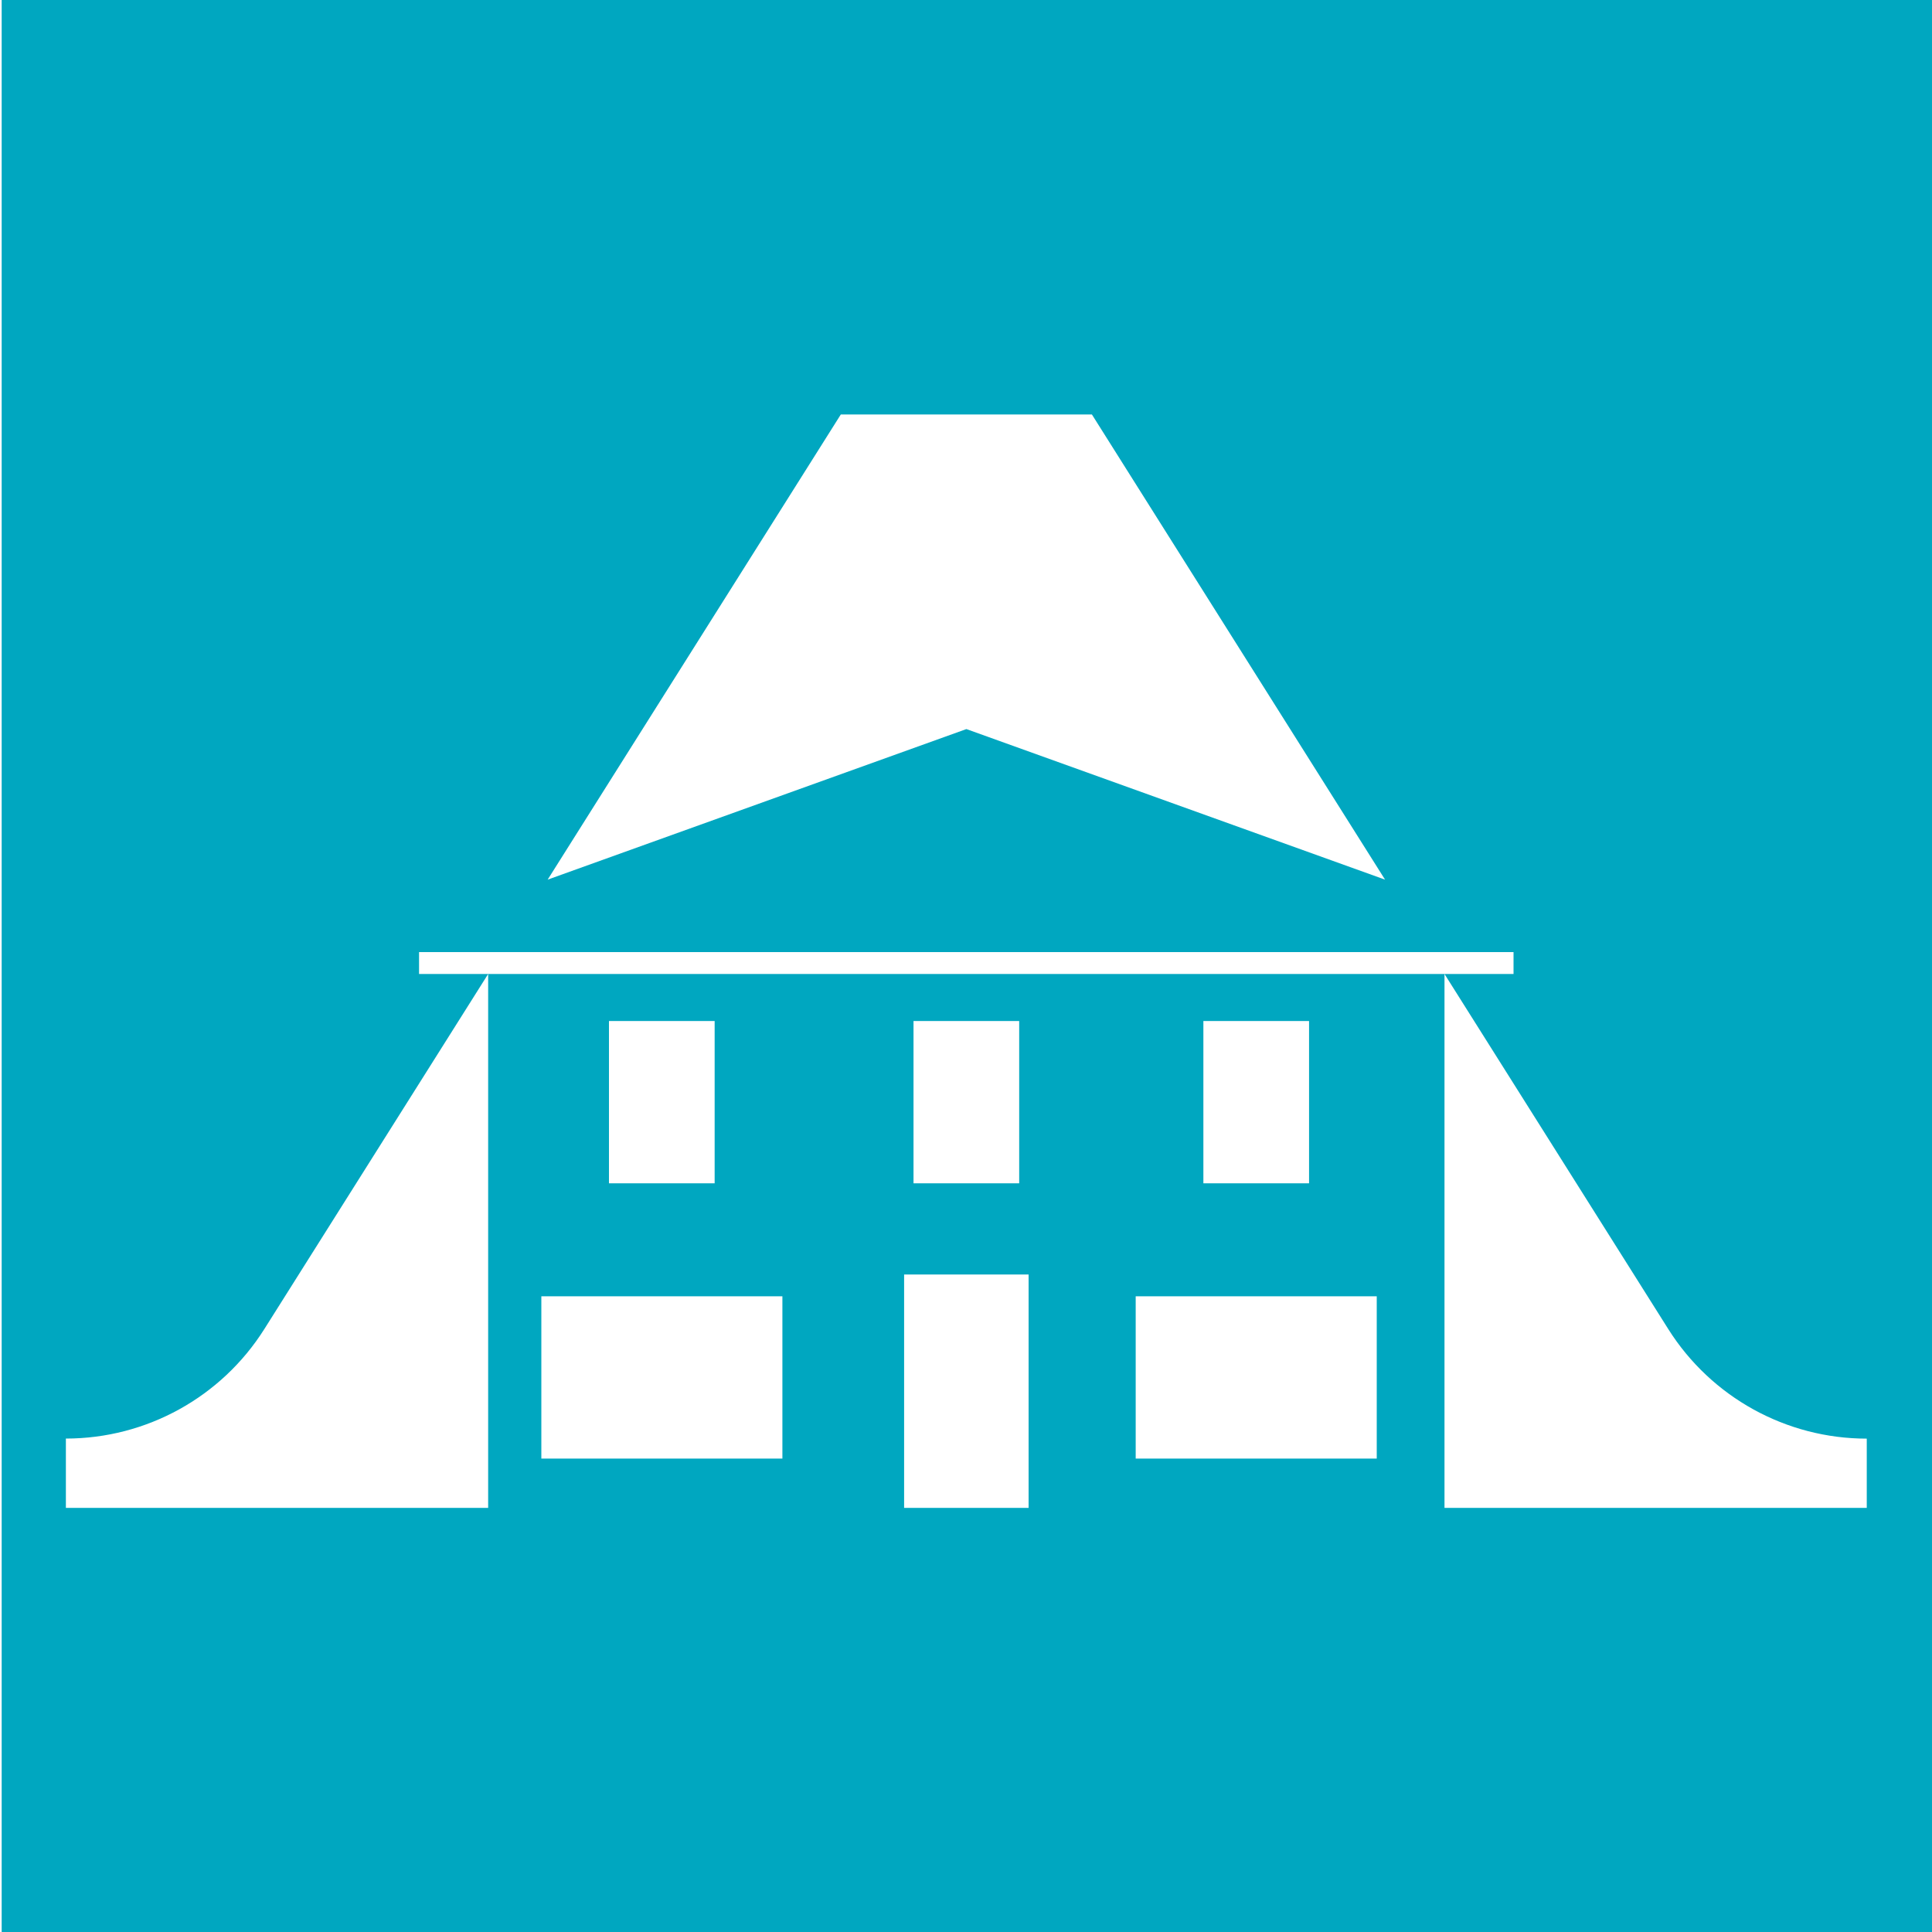 <?xml version="1.0" encoding="utf-8"?>
<!-- Generator: Adobe Illustrator 27.5.0, SVG Export Plug-In . SVG Version: 6.00 Build 0)  -->
<svg version="1.1" xmlns="http://www.w3.org/2000/svg" xmlns:xlink="http://www.w3.org/1999/xlink" x="0px" y="0px"
	 viewBox="0 0 300 300" style="enable-background:new 0 0 300 300;" xml:space="preserve">
<style type="text/css">
	.st0{fill:#0E4558;}
	.st1{fill:#FFAE00;}
	.st2{fill:#FFFFFF;}
	.st3{fill:#000F9F;}
	.st4{filter:url(#Adobe_OpacityMaskFilter);}
	.st5{fill-rule:evenodd;clip-rule:evenodd;fill:#FFFFFF;}
	.st6{mask:url(#mask-14_00000147926604364415684660000009037563600803324035_);fill-rule:evenodd;clip-rule:evenodd;fill:#0D8944;}
	.st7{filter:url(#Adobe_OpacityMaskFilter_00000082370147247217229500000011993297449932673933_);}
	.st8{mask:url(#mask-16_00000024693295710379385470000007067514971652164749_);fill-rule:evenodd;clip-rule:evenodd;fill:#0D8944;}
	.st9{fill:#FBD8BC;}
	.st10{fill:#F6B585;}
	.st11{fill:#ED7625;}
	.st12{fill:#00A8B8;}
	.st13{fill:#061757;}
	.st14{fill:#00548D;}
	.st15{fill:#518708;}
	.st16{fill:#00466F;}
	.st17{fill:#51C225;}
	.st18{fill:#65CEF2;}
	.st19{fill:#6C6C6C;}
	.st20{fill:#009CE4;}
	.st21{clip-path:url(#SVGID_00000170275631996804736100000011825968589213250475_);fill:#FFFFFF;}
	.st22{clip-path:url(#SVGID_00000170275631996804736100000011825968589213250475_);}
	.st23{fill:#623A28;}
	.st24{fill:#569816;}
	.st25{fill:#00447D;}
	.st26{clip-path:url(#SVGID_00000009557333194552087190000008215816574234802577_);fill:#004876;}
	.st27{clip-path:url(#SVGID_00000009557333194552087190000008215816574234802577_);fill:#FFFFFF;}
	.st28{clip-path:url(#SVGID_00000142150797181752523220000014693832685345210559_);fill:#00A7C0;}
	.st29{clip-path:url(#SVGID_00000142150797181752523220000014693832685345210559_);fill:#FFFFFF;}
	.st30{clip-path:url(#SVGID_00000021825828861716944770000008956605854685814719_);fill:#2B2C2B;}
	.st31{clip-path:url(#SVGID_00000021825828861716944770000008956605854685814719_);}
	.st32{clip-path:url(#SVGID_00000146465074413809679410000010099749799676627635_);fill:#FFFFFF;}
	.st33{clip-path:url(#SVGID_00000146465074413809679410000010099749799676627635_);}
	.st34{fill:#94CFEB;}
	.st35{fill:#1E2C65;}
	.st36{fill:#0073BE;}
	.st37{clip-path:url(#SVGID_00000073001186320750708300000015701330004142870166_);fill:#0071F8;}
	.st38{clip-path:url(#SVGID_00000073001186320750708300000015701330004142870166_);fill:#FFFFFF;}
	.st39{clip-path:url(#SVGID_00000000225054121215872550000008509911042229614741_);}
	.st40{clip-path:url(#SVGID_00000000225054121215872550000008509911042229614741_);fill:#F26649;}
	.st41{clip-path:url(#SVGID_00000000225054121215872550000008509911042229614741_);fill:#6B686D;}
	.st42{clip-path:url(#SVGID_00000000225054121215872550000008509911042229614741_);fill:#00416B;}
	.st43{clip-path:url(#SVGID_00000000225054121215872550000008509911042229614741_);fill:#33B2C1;}
	.st44{clip-path:url(#SVGID_00000132770157900765229160000016968122505741413816_);fill:#FFFFFF;}
	.st45{clip-path:url(#SVGID_00000132770157900765229160000016968122505741413816_);}
	.st46{clip-path:url(#SVGID_00000047746030318160322660000013971117911680341175_);fill:#006F51;}
	.st47{clip-path:url(#SVGID_00000143579302897981244030000016470341057712733585_);fill:#FFFFFF;}
	.st48{clip-path:url(#SVGID_00000143579302897981244030000016470341057712733585_);}
	.st49{clip-path:url(#SVGID_00000081636665320716740760000004477993962651056048_);fill:#00703C;}
	.st50{clip-path:url(#SVGID_00000081636665320716740760000004477993962651056048_);fill:#FFFFFF;}
	.st51{clip-path:url(#SVGID_00000143579302897981244030000016470341057712733585_);fill:#00703C;}
	.st52{clip-path:url(#SVGID_00000143579302897981244030000016470341057712733585_);fill:#EE2E24;}
	.st53{clip-path:url(#SVGID_00000073694407641107702340000015221536392679400363_);fill:#FFFFFF;}
	.st54{clip-path:url(#SVGID_00000073694407641107702340000015221536392679400363_);fill:#EB9500;}
	.st55{clip-path:url(#SVGID_00000073694407641107702340000015221536392679400363_);}
	.st56{clip-path:url(#SVGID_00000137823075747748501960000000712886512896298137_);fill:#23408E;}
	.st57{clip-path:url(#SVGID_00000137823075747748501960000000712886512896298137_);}
	.st58{clip-path:url(#SVGID_00000021083587531761562460000011863822062173719969_);fill:#FFFFFF;}
	.st59{clip-path:url(#SVGID_00000021083587531761562460000011863822062173719969_);}
	.st60{fill:#FFAB00;}
	.st61{fill:#FF1A1B;}
	.st62{fill:#647697;}
	.st63{fill:#30477E;}
	.st64{clip-path:url(#SVGID_00000019637709165969387690000011500795756330946747_);fill:#FFFFFF;}
	.st65{clip-path:url(#SVGID_00000019637709165969387690000011500795756330946747_);}
	.st66{fill:#53912F;}
	.st67{fill:#00649C;}
	.st68{fill:#FF9E00;}
	.st69{clip-path:url(#SVGID_00000019637709165969387690000011500795756330946747_);fill:#53912F;}
	.st70{clip-path:url(#SVGID_00000168103072735147548360000005375975317483989651_);fill:#C87600;}
	.st71{clip-path:url(#SVGID_00000168103072735147548360000005375975317483989651_);}
	.st72{clip-path:url(#SVGID_00000022522672570502631580000000407304678379983024_);fill:#0052A7;}
	.st73{clip-path:url(#SVGID_00000022522672570502631580000000407304678379983024_);}
	.st74{clip-path:url(#SVGID_00000133505585096070449600000004483807162980069281_);fill:#5FAC3D;}
	.st75{clip-path:url(#SVGID_00000133505585096070449600000004483807162980069281_);fill:#FFFFFF;}
	.st76{fill:#5FAC3D;}
	.st77{clip-path:url(#SVGID_00000162343828022909722790000015605533725525153939_);fill:#005A46;}
	.st78{fill:#FFC200;}
	.st79{clip-path:url(#SVGID_00000086671603475568630400000014467536666071451020_);fill:#F05B00;}
	.st80{fill:#004456;}
	.st81{fill:#7AA5B6;}
	.st82{clip-path:url(#SVGID_00000085217648859929671610000007228165291143987091_);}
	.st83{fill:#007AC0;}
	.st84{fill:#F2BA44;}
	.st85{fill:#84CCF1;}
	.st86{fill:#C3CB4A;}
	.st87{fill:#702277;}
	.st88{fill:#FF9E1A;}
	.st89{fill:none;}
	.st90{fill:#F7941E;}
	.st91{fill:#F57B20;}
	.st92{fill:#DB2032;}
	.st93{fill:#D6BD0B;}
	.st94{fill:#5C8B9C;}
	.st95{fill:#E24F5D;}
	.st96{fill:#ED9099;}
	.st97{fill:#EBDF8A;}
	.st98{fill:#EBDF88;}
	.st99{fill:#FAC17D;}
	.st100{fill:#AFC6CF;}
	.st101{fill:#AFC6CE;}
	.st102{fill:#4E9FBA;}
	.st103{fill:#FBCC94;}
	.st104{fill:#FBC98E;}
	.st105{fill:#F9AF79;}
	.st106{fill:#E9A34B;}
	.st107{fill:#AA9E76;}
	.st108{fill:#F4C58C;}
	.st109{fill:#EB848E;}
	.st110{fill:#FEC23E;}
	.st111{fill:#E97581;}
	.st112{fill:#ED9197;}
	.st113{fill:#EE939C;}
	.st114{fill:#EB8080;}
	.st115{fill:#BECD2B;}
	.st116{fill:#EBDE87;}
	.st117{fill:#F8CA53;}
	.st118{fill:#5B8A9C;}
	.st119{fill:#BACDAD;}
	.st120{fill:#DFE696;}
	.st121{clip-path:url(#SVGID_00000042712504137702663470000010638955852643271318_);fill:#717C7C;}
	.st122{clip-path:url(#SVGID_00000042712504137702663470000010638955852643271318_);}
	.st123{clip-path:url(#SVGID_00000042711102360503508420000000658094311887917973_);fill:#717C7C;}
	.st124{clip-path:url(#SVGID_00000042711102360503508420000000658094311887917973_);fill:#FFFFFF;}
	.st125{clip-path:url(#SVGID_00000042711102360503508420000000658094311887917973_);}
	.st126{fill:#717C7C;}
	.st127{clip-path:url(#SVGID_00000089541086132377643340000014650020333532571529_);fill:#FFFFFF;}
	.st128{clip-path:url(#SVGID_00000089541086132377643340000014650020333532571529_);}
	.st129{clip-path:url(#SVGID_00000141446344874944995990000004279054172426753951_);fill:#00529C;}
	.st130{clip-path:url(#SVGID_00000141446344874944995990000004279054172426753951_);}
	.st131{clip-path:url(#SVGID_00000131357213060800617770000002300646405960563358_);fill:#FFFFFF;}
	.st132{clip-path:url(#SVGID_00000131357213060800617770000002300646405960563358_);}
	.st133{clip-path:url(#SVGID_00000086662765745150600500000015229349540347175060_);fill:#212D65;}
	.st134{clip-path:url(#SVGID_00000086662765745150600500000015229349540347175060_);fill:#FFFFFF;}
	.st135{clip-path:url(#SVGID_00000086662765745150600500000015229349540347175060_);}
	.st136{fill:#992837;}
	.st137{fill:#212D65;}
	.st138{clip-path:url(#SVGID_00000022533352202495699720000005969197488947836849_);fill:#FFFFFF;}
	.st139{clip-path:url(#SVGID_00000022533352202495699720000005969197488947836849_);}
	.st140{clip-path:url(#SVGID_00000024696612497731195810000002631316199092685449_);fill:#093478;}
	.st141{clip-path:url(#SVGID_00000024696612497731195810000002631316199092685449_);}
	.st142{fill:#39706D;}
	.st143{fill:#5C9C50;}
	.st144{fill:#408661;}
	.st145{fill:#6FB43F;}
	.st146{fill:#42A644;}
	.st147{clip-path:url(#SVGID_00000132806662054043896520000007211931152213320878_);fill:#FFFFFF;}
	.st148{clip-path:url(#SVGID_00000132806662054043896520000007211931152213320878_);}
	.st149{clip-path:url(#SVGID_00000011740949959514577850000011000313007604480158_);fill:#FFBB19;}
	.st150{clip-path:url(#SVGID_00000011740949959514577850000011000313007604480158_);fill:#00567D;}
	.st151{fill:#FFBB19;}
	.st152{clip-path:url(#SVGID_00000057115496397887886910000013225013580610881211_);fill:#FFFFFF;}
	.st153{clip-path:url(#SVGID_00000057115496397887886910000013225013580610881211_);}
	.st154{clip-path:url(#SVGID_00000060709911873623547070000018332217811566587808_);fill:#F15A29;}
	.st155{fill:#59B27F;}
	.st156{fill:#0065A5;}
	.st157{fill:#002957;}
	.st158{fill:#99AC39;}
	.st159{fill:#5A6C46;}
	.st160{fill:#81BD41;}
	.st161{fill:#03A750;}
	.st162{fill:#009591;}
	.st163{fill:#3CB4E8;}
	.st164{fill:#006FB7;}
	.st165{fill:#17A04B;}
	.st166{fill:#024788;}
	.st167{fill:#36AB43;}
	.st168{fill:#011033;}
	.st169{fill:#7FDAE5;}
	.st170{fill:#EC635E;}
	.st171{fill:#334048;}
	.st172{fill:#89B657;}
	.st173{fill:#6BC626;}
	.st174{fill:#0D76BB;}
	.st175{fill:#006F53;}
	.st176{fill:#FFCC00;}
	.st177{fill:#067C30;}
	.st178{fill:#AD1F2D;}
	.st179{fill:#F5F300;}
	.st180{fill:url(#SVGID_00000089539453775859098560000011500275669165111472_);}
	.st181{fill:url(#SVGID_00000080913060262198127890000007297629904466219954_);}
	.st182{fill:#283890;}
	.st183{fill:#FB9D23;}
	.st184{fill:#0D223F;}
	.st185{fill:#FCEDCA;}
	.st186{fill:#F9D793;}
	.st187{fill:url(#SVGID_00000042704954079278501060000011126347364453591484_);}
	.st188{fill:url(#SVGID_00000049184907458568343150000008921820008738097321_);}
	.st189{fill:#010302;}
	.st190{fill:#DBBF91;}
	.st191{fill:#7A9AC0;}
	.st192{fill:#A6CD2F;}
</style>
<g id="Layer_1">
</g>
<g id="Layer_3">
</g>
<g id="Layer_4">
</g>
<g id="Graphic">
	<g>
		<defs>
			<rect id="SVGID_00000105412081461267389290000006085165353731704502_" x="0.05" width="300" height="300"/>
		</defs>
		<clipPath id="SVGID_00000011010413826257300030000001085274847123711873_">
			<use xlink:href="#SVGID_00000105412081461267389290000006085165353731704502_"  style="overflow:visible;"/>
		</clipPath>
		
			<rect x="0.26" style="clip-path:url(#SVGID_00000011010413826257300030000001085274847123711873_);fill:#00A7C0;" width="300" height="300"/>
		<path style="clip-path:url(#SVGID_00000011010413826257300030000001085274847123711873_);fill:#FFFFFF;" d="M289.87,234.14H224.3
			v-82.9l34.75,55.14c6.67,10.58,18.31,17.01,30.82,17.01V234.14z M215.07,136.59l-45.52-72.23h-19.49h-19.5l-45.52,72.23
			l65.02-23.38L215.07,136.59z M41.05,206.37c-6.67,10.58-18.31,17.01-30.82,17.01v10.76H75.8v-82.9L41.05,206.37z M235.03,147.84
			H65.07v3.4h169.95V147.84z M159.72,197.9h-19.33v36.24h19.33V197.9z M110.98,158.54H94.56v25.2h16.41V158.54z M121.49,201.29
			H84.06v25.2h37.43V201.29z M203.27,158.54h-16.41v25.2h16.41V158.54z M158.26,158.54h-16.41v25.2h16.41V158.54z M213.78,201.29
			h-37.43v25.2h37.43V201.29z"/>
	</g>
</g>
<g id="Circle">
</g>
</svg>
